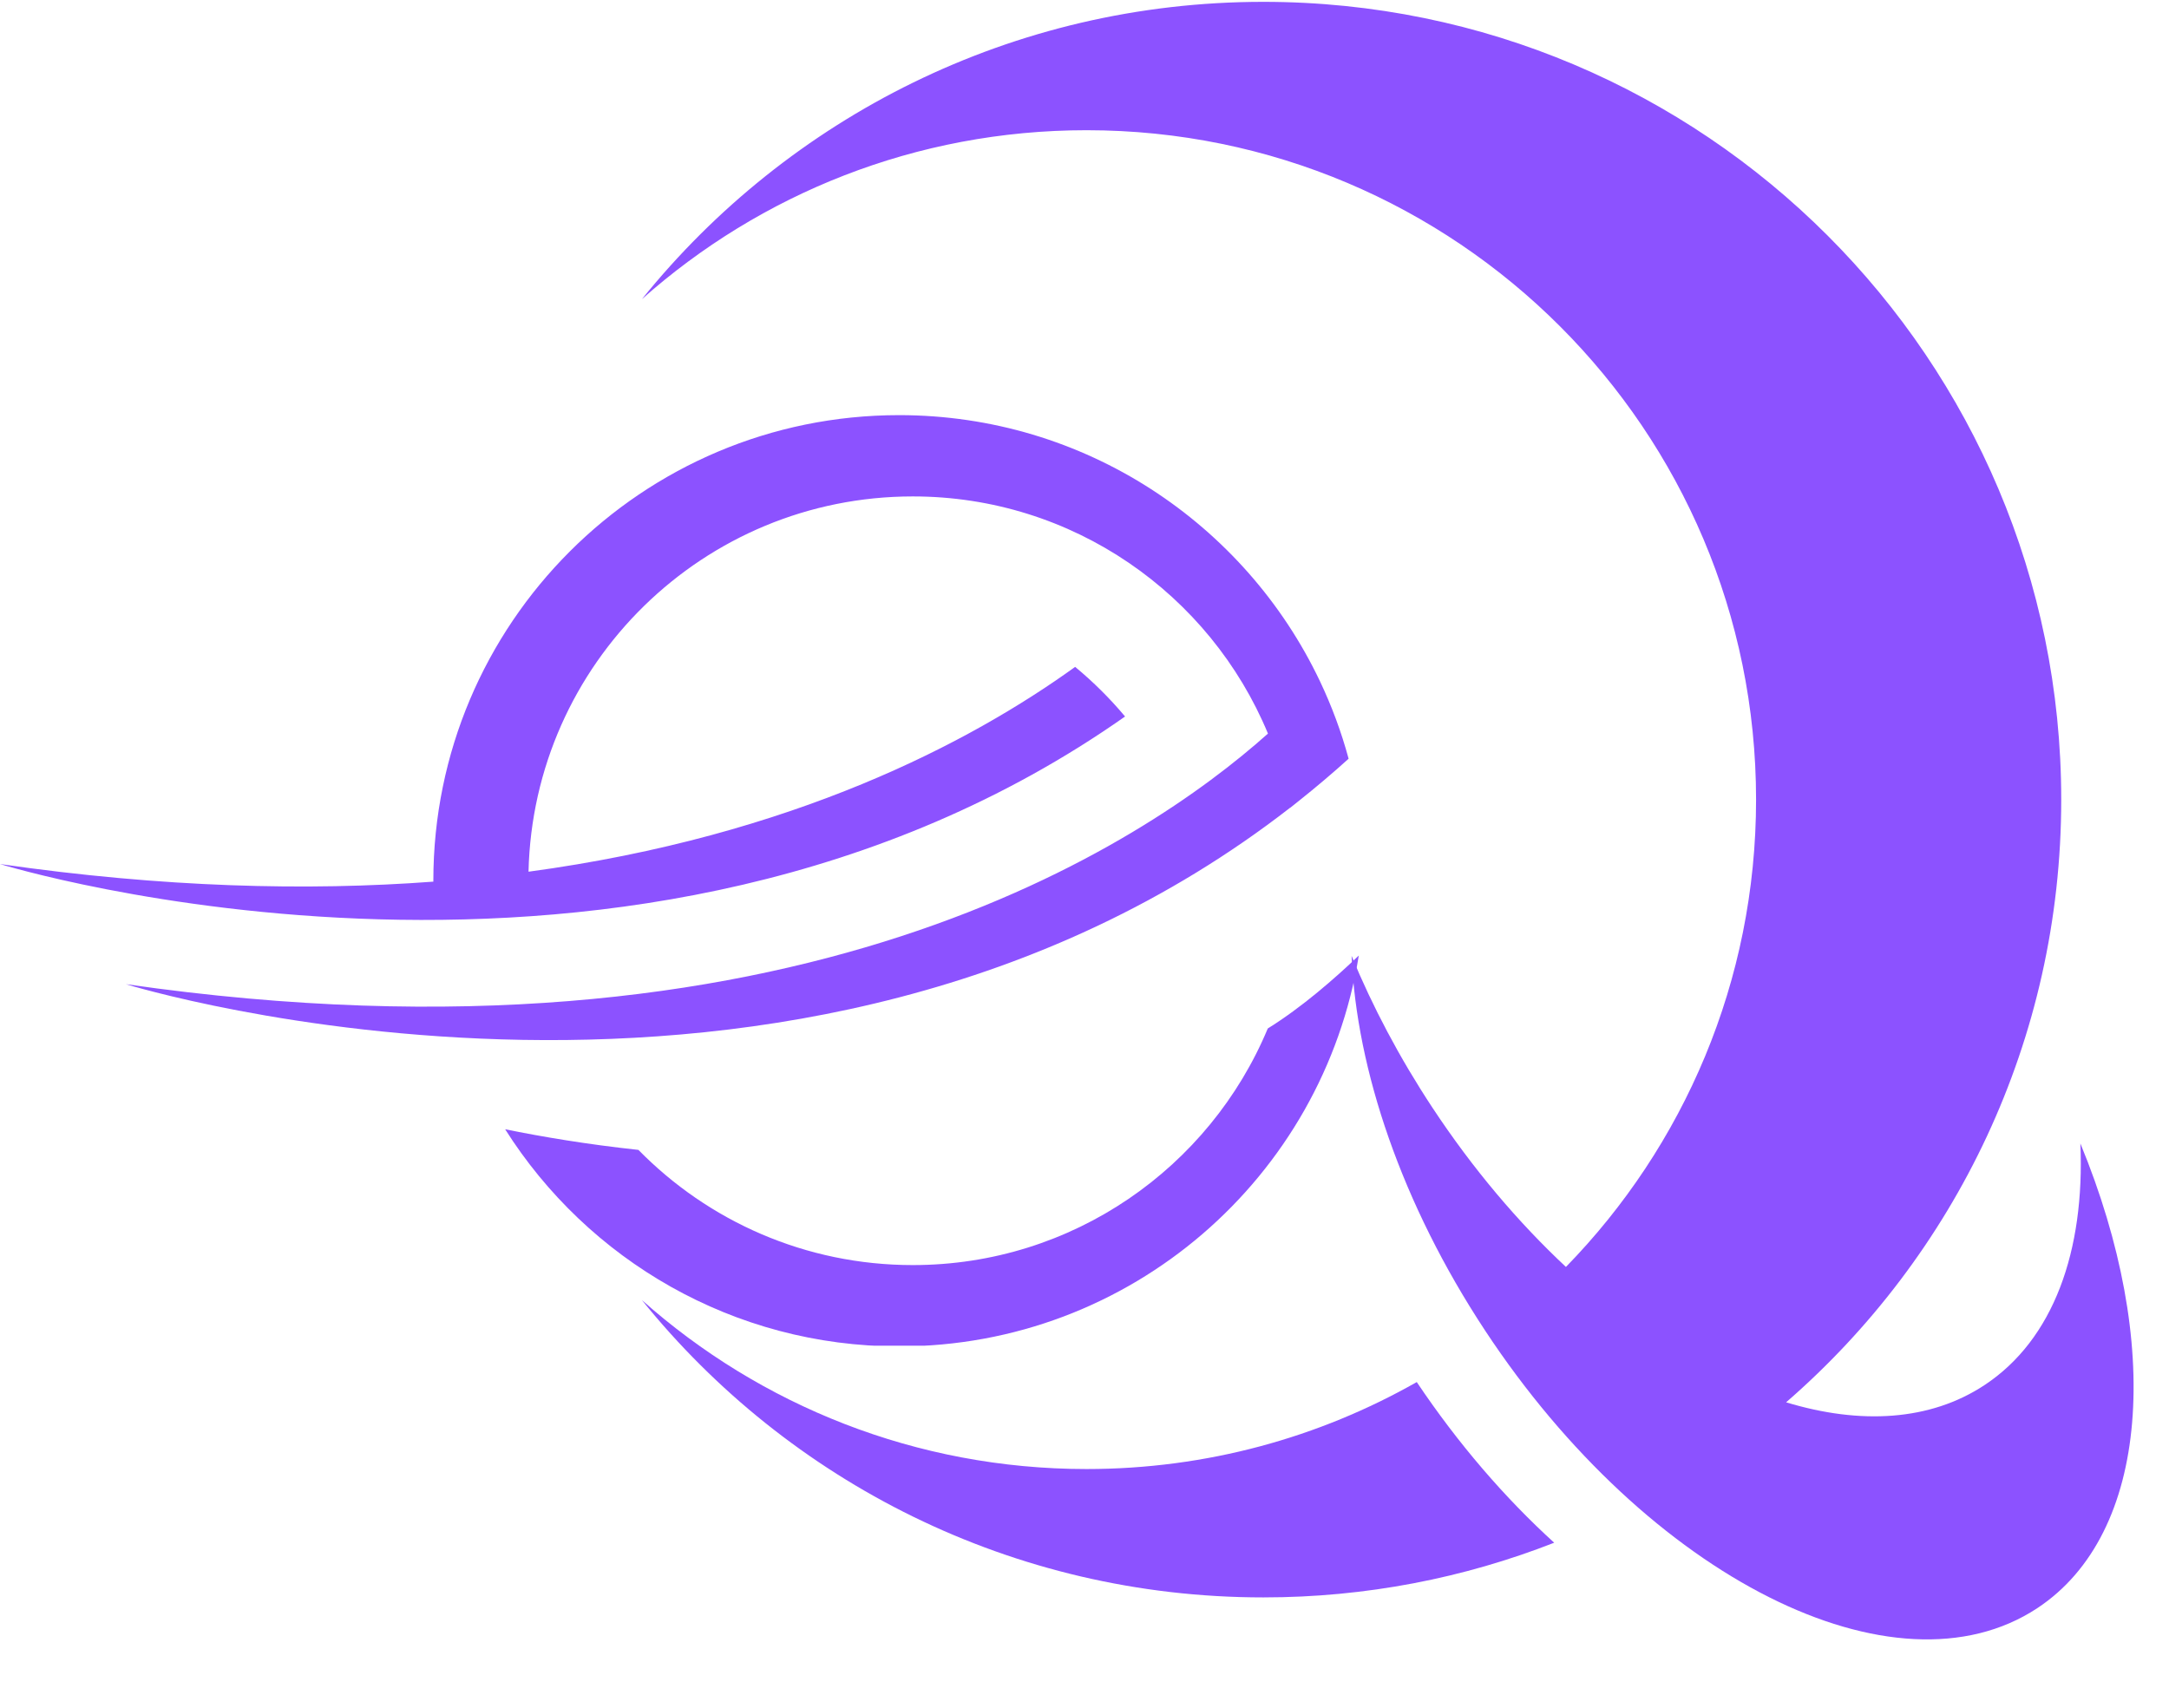 <svg xmlns="http://www.w3.org/2000/svg" xmlns:xlink="http://www.w3.org/1999/xlink" width="367" zoomAndPan="magnify" viewBox="0 0 275.25 216.75" height="289" preserveAspectRatio="xMidYMid meet" version="1.0"><defs><clipPath id="8784d64193"><path d="M 64 121.18 L 172.434 121.18 L 172.434 170.801 L 64 170.801 Z M 64 121.18 " clip-rule="nonzero"/></clipPath><clipPath id="cfb256dac8"><path d="M 0 52.621 L 172 52.621 L 172 133 L 0 133 Z M 0 52.621 " clip-rule="nonzero"/></clipPath><clipPath id="6660165e95"><path d="M 81.449 0.168 L 271 0.168 L 271 209 L 81.449 209 Z M 81.449 0.168 " clip-rule="nonzero"/></clipPath><clipPath id="fc48613888"><path d="M 81.449 165 L 198 165 L 198 203 L 81.449 203 Z M 81.449 165 " clip-rule="nonzero"/></clipPath></defs><g clip-path="url(#8784d64193)"><path fill="#8c52ff" d="M 160.883 130.539 C 153.535 148.172 136.133 160.57 115.836 160.57 C 102.199 160.57 89.867 154.973 81.016 145.949 C 74.445 145.246 68.68 144.262 64.105 143.332 C 74.574 159.891 93.047 170.891 114.094 170.891 C 143.5 170.891 167.891 149.41 172.434 121.281 C 169.418 124.168 165.203 127.859 160.883 130.539 " fill-opacity="1" fill-rule="nonzero"/></g><g clip-path="url(#cfb256dac8)"><path fill="#8c52ff" d="M 171.141 96.301 C 170.215 92.875 168.984 89.578 167.488 86.43 C 167.488 86.43 167.488 86.43 167.488 86.426 C 167.488 86.426 167.488 86.43 167.488 86.43 C 157.996 66.48 137.656 52.691 114.094 52.691 C 81.453 52.691 54.992 79.148 54.992 111.789 C 54.992 111.828 54.992 111.867 54.992 111.902 C 38.941 113.105 20.668 112.645 0 109.668 C 0 109.668 80.66 134.621 142.773 90.941 C 140.859 88.656 138.738 86.547 136.438 84.645 C 123.18 94.199 100.68 106.102 67.07 110.641 C 67.68 84.23 89.277 63.008 115.836 63.008 C 136.16 63.008 153.574 75.441 160.906 93.109 C 145.273 107.082 100.727 137.121 15.984 124.918 C 15.984 124.918 101.047 151.234 163.73 102.512 C 163.734 102.516 163.734 102.52 163.734 102.527 C 164.121 102.219 164.52 101.902 164.926 101.574 C 167.023 99.902 169.098 98.148 171.141 96.301 " fill-opacity="1" fill-rule="nonzero"/></g><g clip-path="url(#6660165e95)"><path fill="#8c52ff" d="M 264.004 145.133 C 264.586 158.773 260.594 170.031 251.828 175.809 C 244.941 180.352 236.102 180.852 226.66 177.988 C 248.051 159.422 261.574 132.039 261.574 101.492 C 261.574 45.566 216.242 0.234 160.32 0.234 C 128.453 0.234 100.023 14.957 81.461 37.969 C 96.465 24.629 116.23 16.527 137.887 16.527 C 184.809 16.527 222.848 54.57 222.848 101.492 C 222.848 124.566 213.648 145.496 198.719 160.805 C 192.66 155.141 186.895 148.344 181.781 140.594 C 177.594 134.246 174.172 127.75 171.52 121.324 C 172.137 135.734 177.863 152.809 188.477 168.902 C 209.141 200.238 240.5 216.004 258.527 204.121 C 272.898 194.641 274.445 170.441 264.004 145.133 " fill-opacity="1" fill-rule="nonzero"/></g><g clip-path="url(#fc48613888)"><path fill="#8c52ff" d="M 179.789 175.418 C 167.426 182.441 153.125 186.457 137.887 186.457 C 116.23 186.457 96.465 178.352 81.461 165.016 C 100.023 188.027 128.453 202.75 160.32 202.75 C 173.344 202.75 185.793 200.289 197.23 195.809 C 191.004 190.145 185.062 183.281 179.789 175.418 " fill-opacity="1" fill-rule="nonzero"/></g></svg>